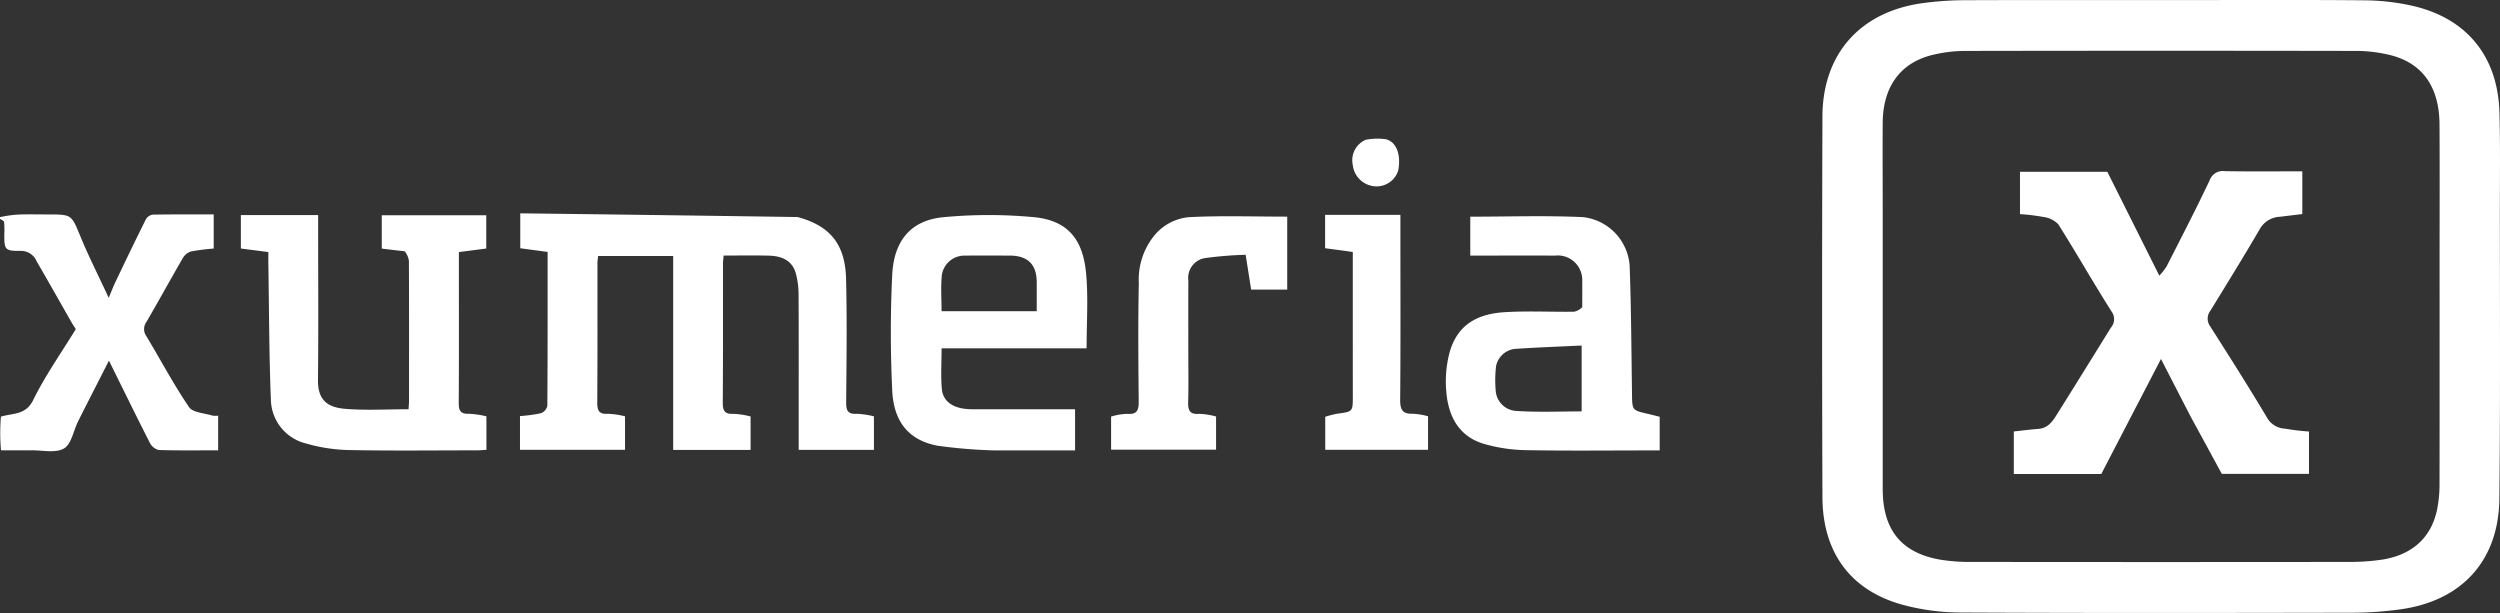 <svg xmlns="http://www.w3.org/2000/svg" width="297.239" height="72.88" viewBox="0 0 297.239 72.88">
  <rect x="0" y="0" width="297.239" height="72.88" fill="#333333" stroke="none"/>
  <g id="Xumeria_logo" data-name="Xumeria logo" transform="translate(968 -1413)">
    <g id="IMG_2748" transform="translate(-968 1429.471)">
      <path id="Trazado_11434" data-name="Trazado 11434" d="M1,102.291a13.853,13.853,0,0,1,2.239-.311c1.2-.041,2.4-.011,3.6-.011,2.7,0,2.673.069,3.7,2.562.972,2.366,2.134,4.654,3.386,7.351.341-.809.533-1.321.768-1.813,1.2-2.514,2.406-5.028,3.65-7.522a1.139,1.139,0,0,1,.811-.554c2.393-.044,4.787-.026,7.253-.026v4.057a25.054,25.054,0,0,0-2.715.35,1.763,1.763,0,0,0-.965.8c-1.461,2.514-2.853,5.068-4.32,7.578a1.438,1.438,0,0,0-.005,1.687c1.692,2.813,3.231,5.726,5.072,8.434.453.666,1.833.709,2.794,1.014a2.47,2.47,0,0,0,.669.008v4.118c-2.387,0-4.734.038-7.077-.04a1.623,1.623,0,0,1-1.046-.857c-1.627-3.191-3.2-6.408-4.86-9.769-1.258,2.473-2.473,4.838-3.667,7.215-.556,1.109-.794,2.717-1.681,3.231-1,.582-2.57.2-3.892.218-1.158.015-2.316,0-3.593,0a23.137,23.137,0,0,1-.011-4c1.483-.455,2.944-.161,3.839-1.982,1.438-2.925,3.346-5.619,5.064-8.423-.178-.283-.363-.556-.526-.841-1.377-2.409-2.736-4.829-4.132-7.227A2.014,2.014,0,0,0,3.422,106.3c-1.857.023-1.922-.166-1.908-2.026a9.612,9.612,0,0,0-.027-1.407c-.021-.146-.317-.255-.487-.381Z" transform="translate(-1 -92.943)" fill="#fff"/>
      <path id="Trazado_11438" data-name="Trazado 11438" d="M274.237,101.944c3.992,1.067,5.672,3.361,5.77,7.367.12,4.884.051,9.774.01,14.661-.008.963.186,1.437,1.27,1.367a9.572,9.572,0,0,1,2.033.305v3.979h-8.947v-3.337c0-5.059.013-10.118-.013-15.177a9.931,9.931,0,0,0-.3-2.366c-.366-1.446-1.425-2.162-3.244-2.209-1.755-.046-3.512-.01-5.365-.01-.03.348-.081.672-.081,1,0,5.487.017,10.975-.023,16.463-.007.978.213,1.421,1.282,1.356a9.48,9.48,0,0,1,2.025.313v3.975H259.45V106.579h-8.928c-.026.283-.077.605-.077.926,0,5.488.015,10.975-.022,16.463-.007.959.18,1.441,1.267,1.369a9.6,9.6,0,0,1,2.035.3v3.979H241.237v-4.007a18.808,18.808,0,0,0,2.493-.339,1.23,1.23,0,0,0,.758-.871c.044-6.082.033-12.164.033-18.307l-3.252-.437v-4.151Q257.642,101.7,274.237,101.944Z" transform="translate(-179.412 -92.61)" fill="#fff"/>
      <path id="Trazado_11439" data-name="Trazado 11439" d="M131.769,106.6c-.955-.1-1.79-.2-2.725-.318v-3.963h12.423v3.955l-3.254.423v2.651c0,5.1.019,10.2-.018,15.3-.007.934.245,1.319,1.23,1.275a10.808,10.808,0,0,1,2.062.305v3.982c-.354.02-.724.059-1.093.059-5.058,0-10.118.067-15.175-.033a19.687,19.687,0,0,1-5.186-.785,5.468,5.468,0,0,1-4.171-5.21c-.217-5.332-.211-10.673-.3-16.011-.008-.506,0-1.012,0-1.534l-3.27-.424V102.3h9.188v1.351c0,6.088.045,12.175-.021,18.262-.028,2.566,1.352,3.271,3.251,3.423,2.464.2,4.955.048,7.516.048.023-.393.06-.721.06-1.048,0-5.53.011-11.061-.015-16.591A2.305,2.305,0,0,0,131.769,106.6Z" transform="translate(-83.654 -93.197)" fill="#fff"/>
      <path id="Trazado_11440" data-name="Trazado 11440" d="M424.776,130.257a59.891,59.891,0,0,1-6.675-.558c-3.586-.683-5.2-3.051-5.369-6.553-.215-4.576-.222-9.177,0-13.752.191-3.954,2.106-6.483,6.088-6.861a57.03,57.03,0,0,1,10.783,0c4.393.422,5.864,3.1,6.189,6.768.256,2.885.051,5.81.051,8.825H418.6c0,1.675-.106,3.253.029,4.811.138,1.587,1.472,2.423,3.562,2.429,4.066.01,8.132,0,12.28,0v4.89h-9.7m5.145-18.658v-1.282c0-2.17-1.05-3.217-3.24-3.22-1.752,0-3.505-.023-5.257.006a2.714,2.714,0,0,0-2.793,2.352c-.129,1.422-.029,2.865-.029,4.253h11.318Z" transform="translate(-306.651 -93.18)" fill="#fff"/>
      <path id="Trazado_11441" data-name="Trazado 11441" d="M685.191,113.608c0-1.11.009-2.1,0-3.082a2.918,2.918,0,0,0-3.24-3.037c-3.336-.018-6.672,0-10.074,0v-4.628c4.491,0,8.963-.152,13.419.055a6.26,6.26,0,0,1,5.529,5.749c.185,5.077.209,10.16.281,15.241.028,1.973.005,1.972,1.891,2.4.444.1.885.218,1.4.346v4h-1.268c-4.888,0-9.777.06-14.662-.033a19.11,19.11,0,0,1-4.934-.736c-3.044-.888-4.277-3.326-4.51-6.255a13.559,13.559,0,0,1,.367-4.526c.875-3.247,3.128-4.678,6.59-4.887,2.734-.165,5.486-.018,8.23-.053a1.836,1.836,0,0,0,.984-.549M674.9,123.522a2.586,2.586,0,0,0,2.464,2.436c2.58.173,5.181.054,7.754.054V118.18c-2.621.127-5.161.216-7.695.386a2.568,2.568,0,0,0-2.478,2.059,14.234,14.234,0,0,0-.045,2.9Z" transform="translate(-497.068 -93.57)" fill="#fff"/>
      <path id="Trazado_11442" data-name="Trazado 11442" d="M523.509,118.832c0,2.1.039,4.075-.017,6.048-.028.988.143,1.547,1.322,1.447a8.29,8.29,0,0,1,1.995.318v3.937h-12.48v-3.929a7.34,7.34,0,0,1,1.9-.327c1.232.1,1.393-.475,1.383-1.518-.045-4.674-.087-9.351.013-14.023a8.3,8.3,0,0,1,1.715-5.5,6.039,6.039,0,0,1,4.229-2.342c3.866-.2,7.748-.063,11.7-.063v8.676H530.98c-.2-1.287-.412-2.6-.654-4.141a45.81,45.81,0,0,0-4.828.391,2.382,2.382,0,0,0-1.985,2.666C523.5,113.214,523.509,115.958,523.509,118.832Z" transform="translate(-382.224 -93.593)" fill="#fff"/>
      <path id="Trazado_11443" data-name="Trazado 11443" d="M616.5,117.342v-10.72l-3.291-.448v-3.962h8.953v2.46c0,6.511.031,13.02-.028,19.529-.011,1.2.307,1.708,1.537,1.653a8.569,8.569,0,0,1,1.778.3v3.989H613.226v-3.926a11.2,11.2,0,0,1,1.437-.371c1.839-.244,1.841-.229,1.841-2.079Z" transform="translate(-455.66 -93.133)" fill="#fff"/>
      <path id="Trazado_11444" data-name="Trazado 11444" d="M627.494,67.072a7.411,7.411,0,0,1,2.366-.064c1.282.309,1.833,1.844,1.482,3.722a2.7,2.7,0,0,1-2.785,1.879,2.86,2.86,0,0,1-2.622-2.559A2.636,2.636,0,0,1,627.494,67.072Z" transform="translate(-465.099 -66.928)" fill="#fff"/>
      <path id="Trazado_11448" data-name="Trazado 11448" d="M952.457,102.186c-1.186-2.288-2.319-4.5-3.573-6.936-2.48,4.777-4.785,9.219-7.1,13.681H931.387v-5.063c.982-.1,1.94-.234,2.9-.3,1.261-.089,1.8-1.043,2.358-1.938,2.108-3.356,4.191-6.729,6.283-10.1a1.532,1.532,0,0,0,.077-1.928c-2.169-3.417-4.169-6.94-6.328-10.363a2.984,2.984,0,0,0-1.757-.868,24.044,24.044,0,0,0-2.8-.343V73h10.387l6.18,12.346a7.3,7.3,0,0,0,.861-1.091c1.729-3.4,3.482-6.781,5.114-10.223a1.664,1.664,0,0,1,1.825-1.111c3.039.051,6.079.02,9.2.02V78.02c-.888.107-1.794.22-2.7.326a2.89,2.89,0,0,0-2.378,1.5c-1.889,3.245-3.873,6.436-5.832,9.64a1.556,1.556,0,0,0-.054,1.87c2.334,3.661,4.663,7.326,6.882,11.057a2.6,2.6,0,0,0,2.069,1.128,27.663,27.663,0,0,0,2.808.337v5.03H956.113C954.933,106.731,953.721,104.5,952.457,102.186Z" transform="translate(-691.953 -69.042)" fill="#fff"/>
    </g>
    <path id="Trazado_11449" data-name="Trazado 11449" d="M384.18,239.4c7.528,0,14.948-.041,22.367.029a27.048,27.048,0,0,1,5.587.631c6.524,1.453,10.26,6.007,10.444,12.708.107,3.87.051,7.744.05,11.616,0,11.436.063,22.874-.06,34.309-.079,7.352-4.45,12.127-11.737,13.142a41.457,41.457,0,0,1-5.616.405c-15.6.031-31.2.055-46.8-.024a26.457,26.457,0,0,1-6.843-.934c-6.141-1.7-9.464-6.205-9.487-12.779q-.077-22.638,0-45.277c.028-7.456,4.522-12.459,11.932-13.465a38.219,38.219,0,0,1,4.97-.345c8.36-.034,16.721-.015,25.19-.015M415.461,270.7c0-5.5.024-11.006-.008-16.509-.026-4.567-2.114-7.414-6.107-8.31a16.963,16.963,0,0,0-3.652-.435q-23.351-.043-46.7,0a16.632,16.632,0,0,0-3.757.459c-3.864.913-5.954,3.767-5.986,8.079-.026,3.331,0,6.662,0,9.992q0,16.779,0,33.561c0,4.821,2.187,7.558,6.763,8.383a21.538,21.538,0,0,0,3.78.282q22.537.027,45.073,0a26.767,26.767,0,0,0,3.46-.23c3.744-.493,6.114-2.552,6.834-5.977a15.464,15.464,0,0,0,.293-3.124C415.471,288.218,415.461,279.566,415.461,270.7Z" transform="translate(-1093.405 1173.609)" fill="#fff"/>
  </g>
</svg>
